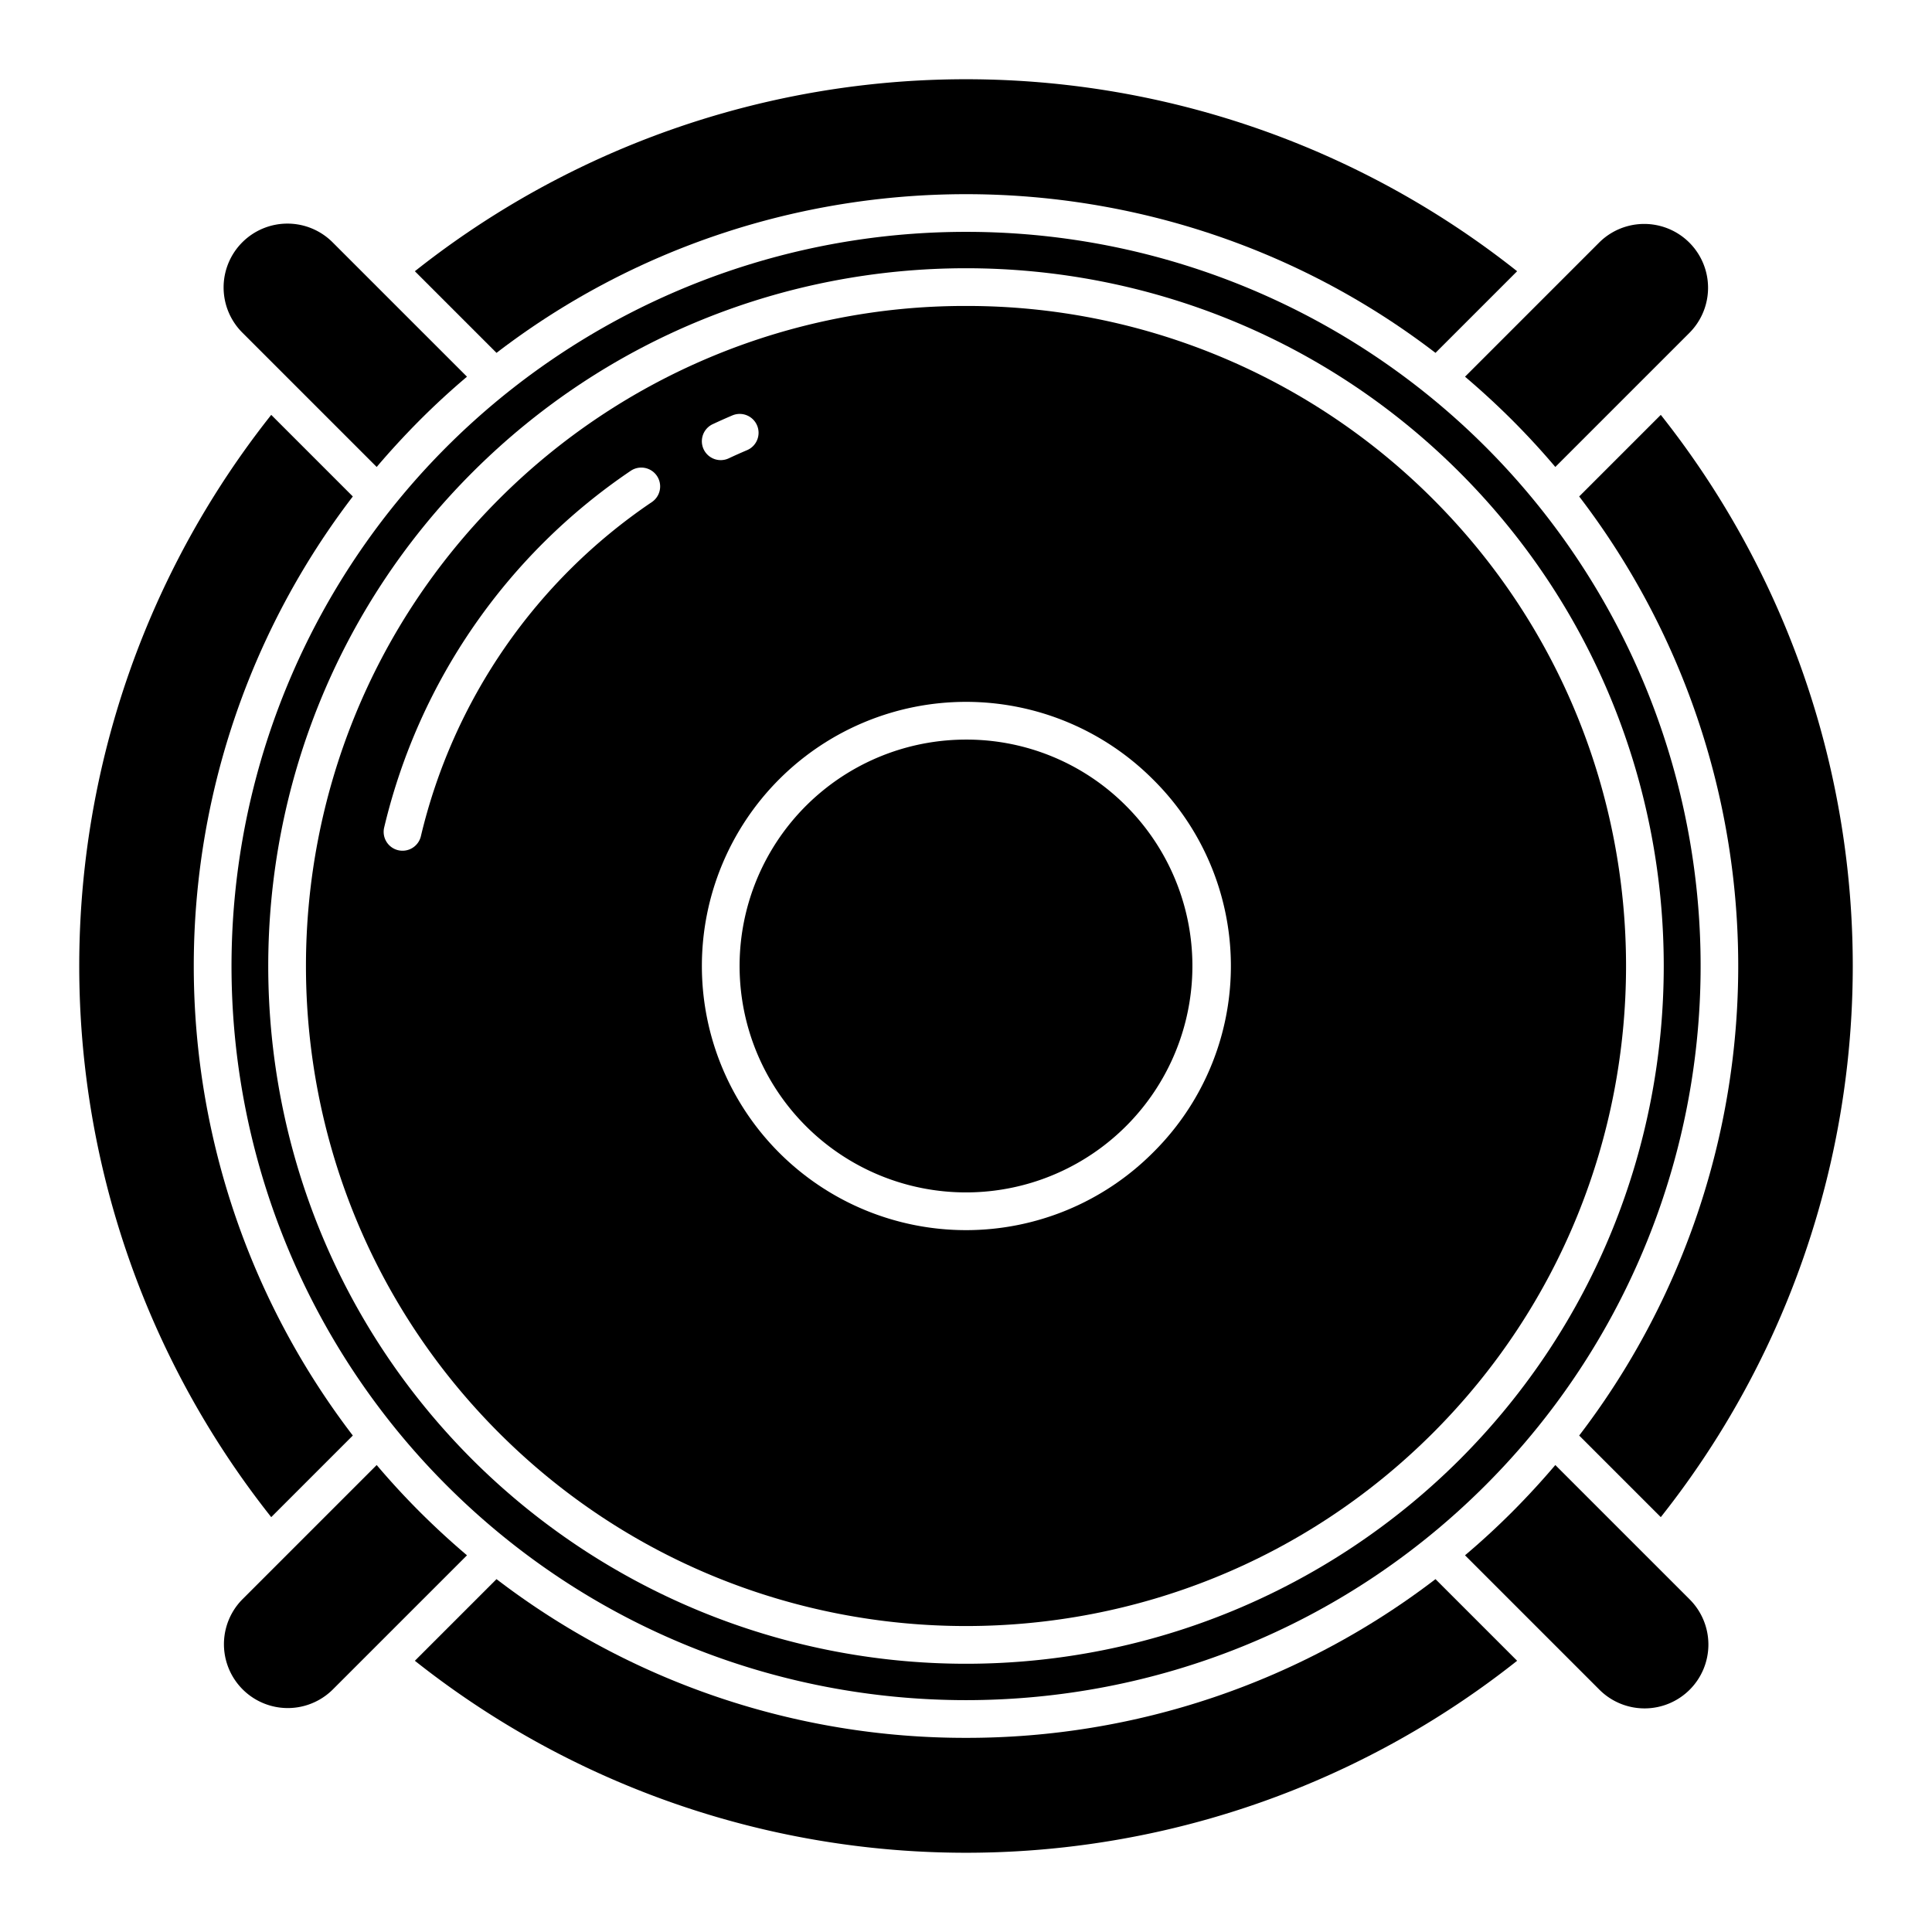 <?xml version="1.0" encoding="UTF-8"?> <svg xmlns="http://www.w3.org/2000/svg" id="Layer_1" height="512" viewBox="0 0 512 512" width="512" data-name="Layer 1"><path d="m380.42 93.513 21.635-21.635a235.078 235.078 0 0 0 -292.11 0l21.635 21.635c73.12-56.073 175.72-56.073 248.84 0z"></path><path d="m400.706 111.293q6.024 6.024 11.47 12.457l35.566-35.567a16.918 16.918 0 0 0 -23.926-23.925l-35.571 35.571q6.407 5.433 12.461 11.464z"></path><path d="m256 81.082a174.439 174.439 0 0 0 -123.744 51.174c-68.232 68.233-68.232 179.255 0 247.488s179.253 68.231 247.488 0 68.232-179.255 0-247.488a174.479 174.479 0 0 0 -123.744-51.174zm-83.25 51.97a148.159 148.159 0 0 0 -61.2 88.505 5 5 0 1 1 -9.729-2.31 158.134 158.134 0 0 1 65.317-94.47 5 5 0 0 1 5.615 8.275zm16.129-20.642c1.683-.788 3.405-1.557 5.118-2.286a5 5 0 1 1 3.916 9.2c-1.6.683-3.217 1.4-4.792 2.141a5 5 0 1 1 -4.242-9.056zm116.621 193.09a70 70 0 1 1 0-99 69.54 69.54 0 0 1 0 99z"></path><path d="m418.5 131.569a204.749 204.749 0 0 1 0 248.862l21.625 21.625a235.083 235.083 0 0 0 0-292.112z"></path><path d="m256 196a60 60 0 1 0 42.427 17.574 59.609 59.609 0 0 0 -42.427-17.574z"></path><path d="m256 61.445a194.582 194.582 0 0 0 -137.636 332.19c75.893 75.893 199.379 75.893 275.272 0a194.555 194.555 0 0 0 -137.636-332.19zm130.814 325.37a185.209 185.209 0 0 1 -261.628 0c-72.132-72.132-72.132-189.5 0-261.63s189.5-72.131 261.628 0 72.132 189.498 0 261.63z"></path><path d="m256 460.55a204.221 204.221 0 0 1 -124.42-42.063l-21.635 21.635a235.08 235.08 0 0 0 292.11 0l-21.635-21.635a204.221 204.221 0 0 1 -124.42 42.063z"></path><path d="m111.294 400.707q-6.024-6.024-11.47-12.457l-35.566 35.567a16.918 16.918 0 0 0 23.926 23.925l35.571-35.571q-6.406-5.431-12.461-11.464z"></path><path d="m99.824 123.75q5.456-6.42 11.47-12.457 6.042-6.042 12.461-11.464l-35.571-35.571a16.918 16.918 0 1 0 -23.926 23.925z"></path><path d="m412.176 388.25q-5.455 6.42-11.47 12.457-6.042 6.042-12.461 11.464l35.571 35.571a16.918 16.918 0 1 0 23.926-23.925z"></path><path d="m93.5 380.431a204.749 204.749 0 0 1 0-248.862l-21.622-21.624a235.078 235.078 0 0 0 0 292.11z"></path></svg> 